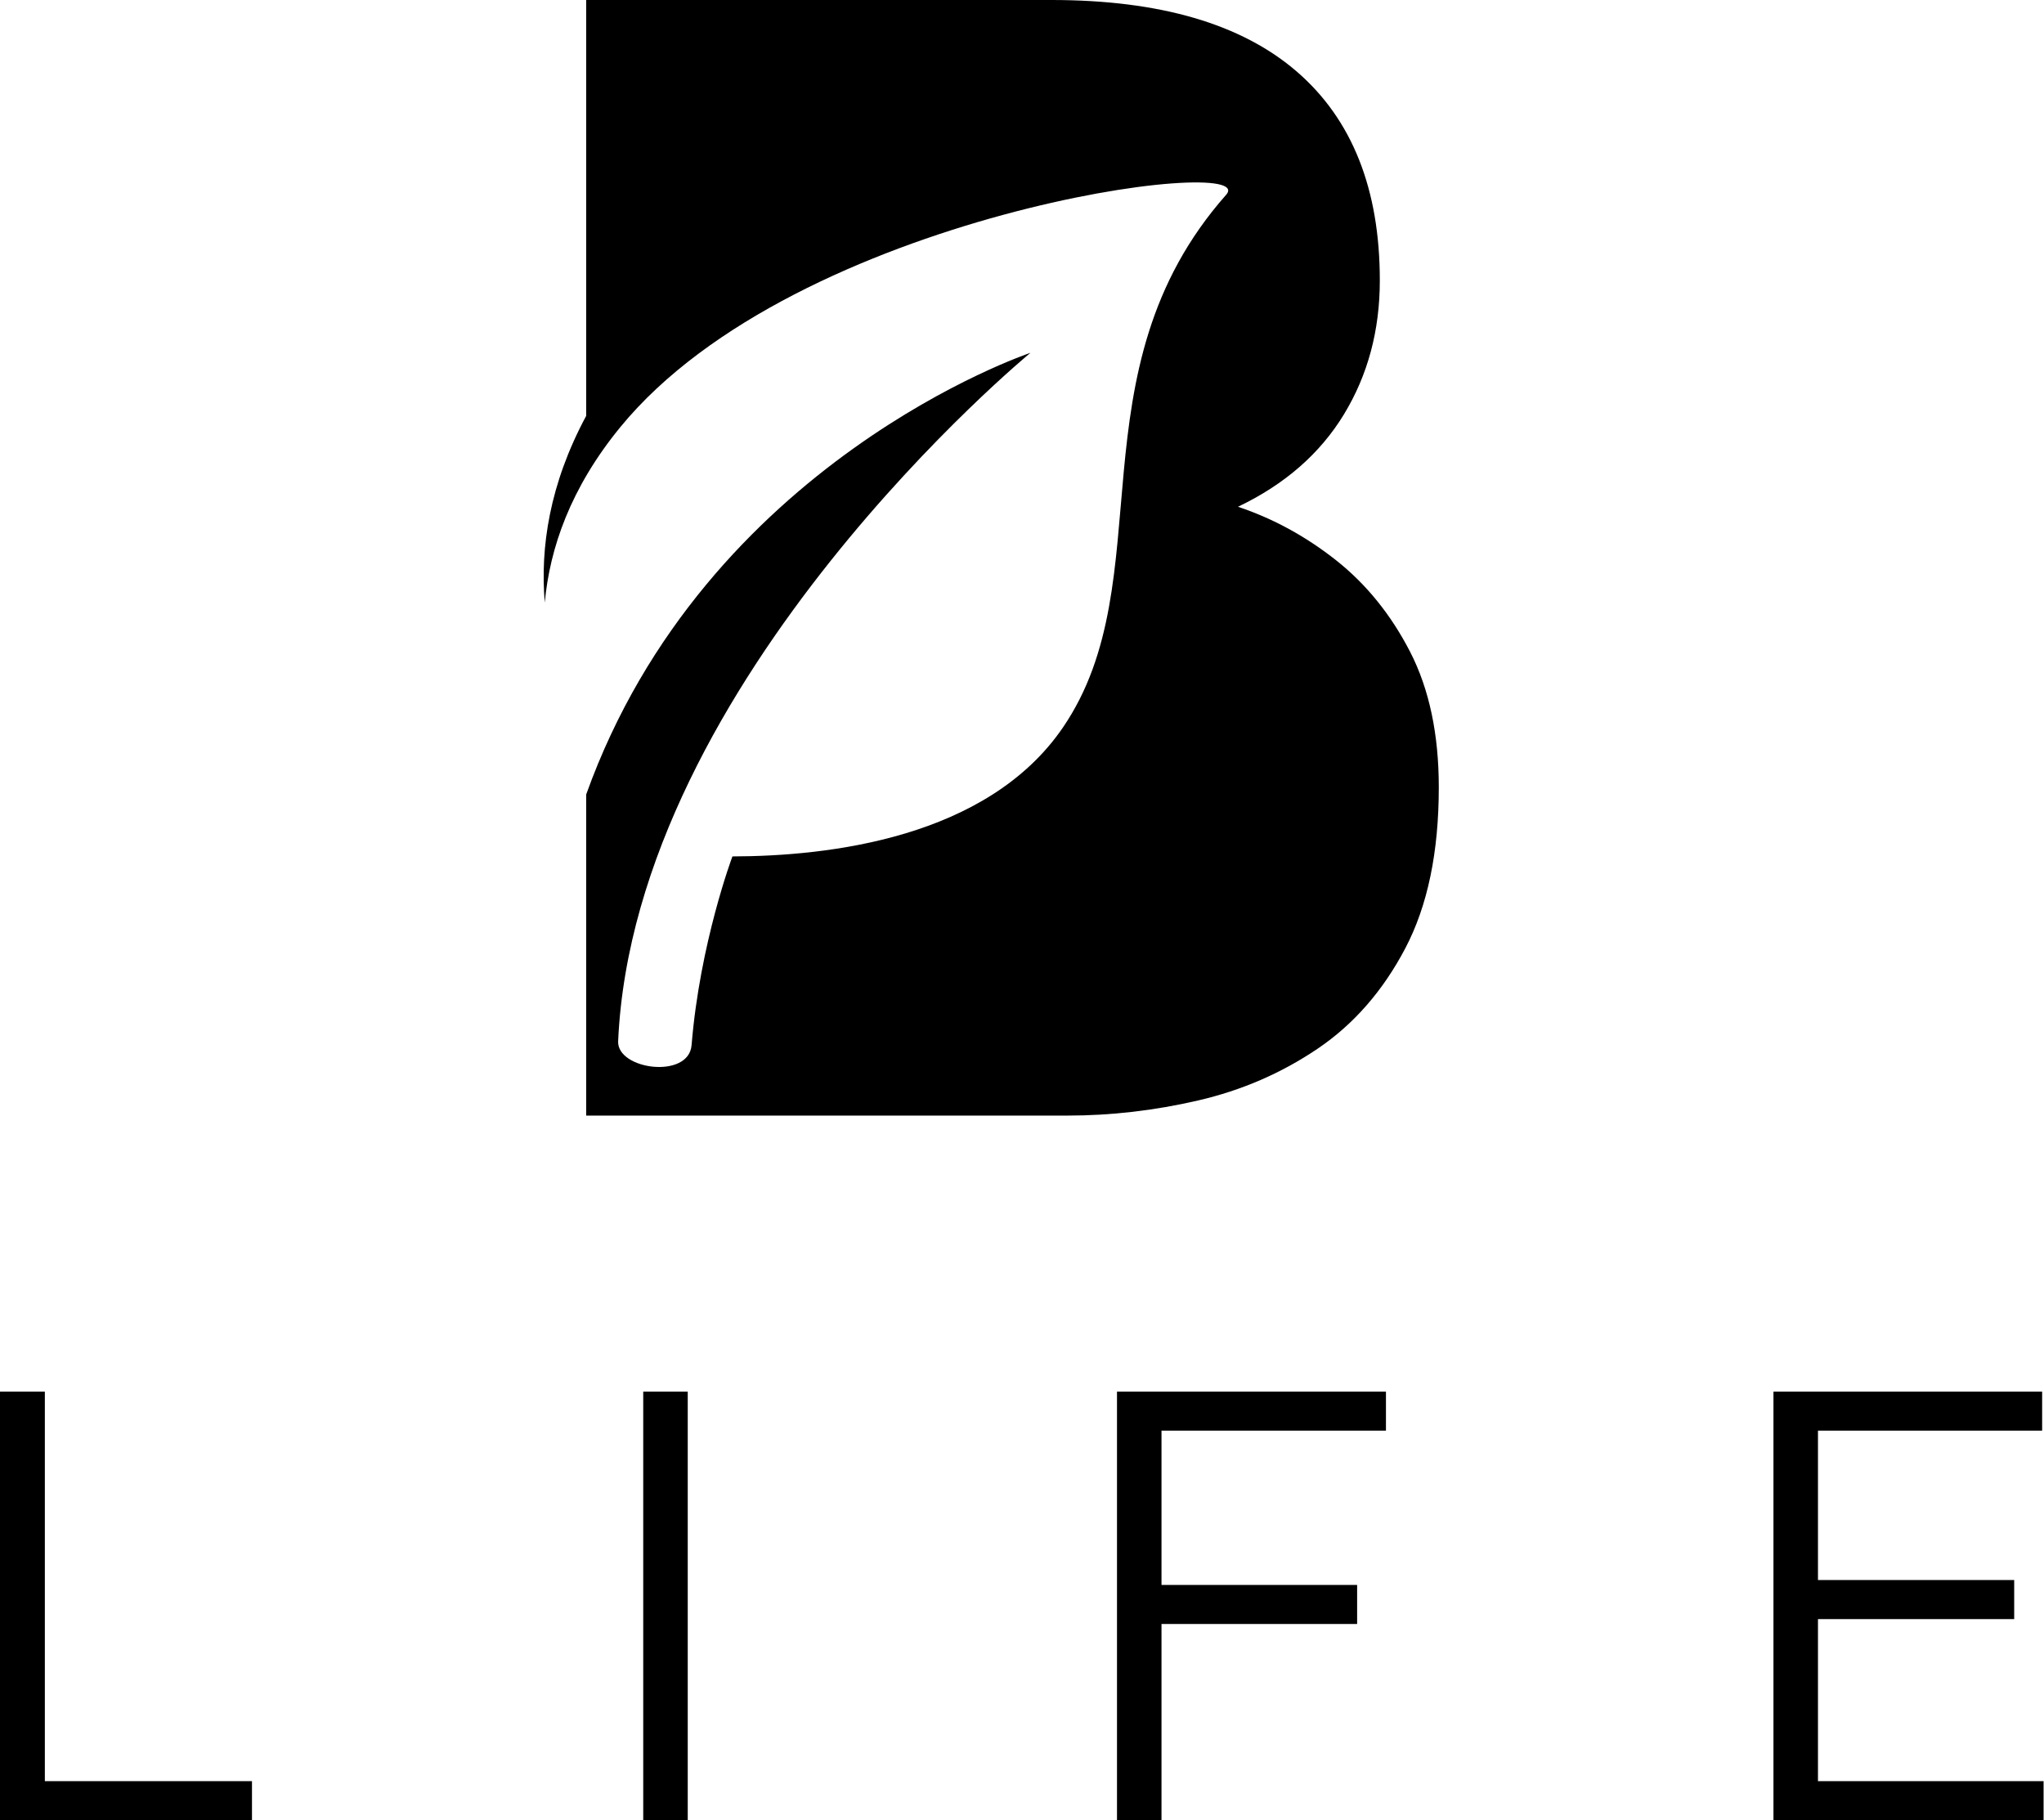 <svg width="137" height="122" viewBox="0 0 137 122" fill="none" xmlns="http://www.w3.org/2000/svg">
<g id="Group">
<path id="Vector" d="M89.544 37.545C87.514 35.944 85.326 34.75 82.976 33.966C86.109 32.471 88.476 30.405 90.079 27.771C91.681 25.137 92.483 22.146 92.483 18.797C92.483 12.675 90.63 8.01 86.927 4.805C83.223 1.603 77.742 0 70.48 0H39.289V27.874C36.821 32.464 36.203 36.706 36.513 40.386C36.847 36.747 38.233 32.708 41.579 28.625C53.376 14.235 84.631 10.284 82.184 13.054C71.704 24.917 77.999 38.868 71.246 48.755C66.163 56.196 55.504 57.388 49.091 57.401C49.091 57.401 46.911 63.198 46.354 70.048C46.169 72.346 41.344 71.701 41.431 69.783C42.53 45.492 69.066 23.648 69.066 23.648C69.066 23.648 47.299 30.915 39.289 53.25V74.772H71.547C74.465 74.772 77.385 74.434 80.305 73.758C83.226 73.082 85.896 71.925 88.317 70.287C90.738 68.649 92.696 66.405 94.192 63.556C95.688 60.709 96.436 57.113 96.436 52.768C96.436 49.209 95.795 46.183 94.515 43.691C93.23 41.197 91.573 39.148 89.544 37.545Z" fill="black"/>
<path id="Vector_2" d="M3.006 93.273H0V122H16.889V119.381H3.006V93.273Z" fill="black"/>
<path id="Vector_3" d="M46.096 93.273H43.113V122H46.096V93.273Z" fill="black"/>
<path id="Vector_4" d="M74.867 122H77.85V108.847H90.962V106.23H77.85V95.888H92.894V93.273H74.867V122Z" fill="black"/>
<path id="Vector_5" d="M121.85 119.381V108.52H135.002V105.901H121.85V95.888H136.875V93.273H118.867V122H136.972V119.381H121.85Z" fill="black"/>
</g>
</svg>
